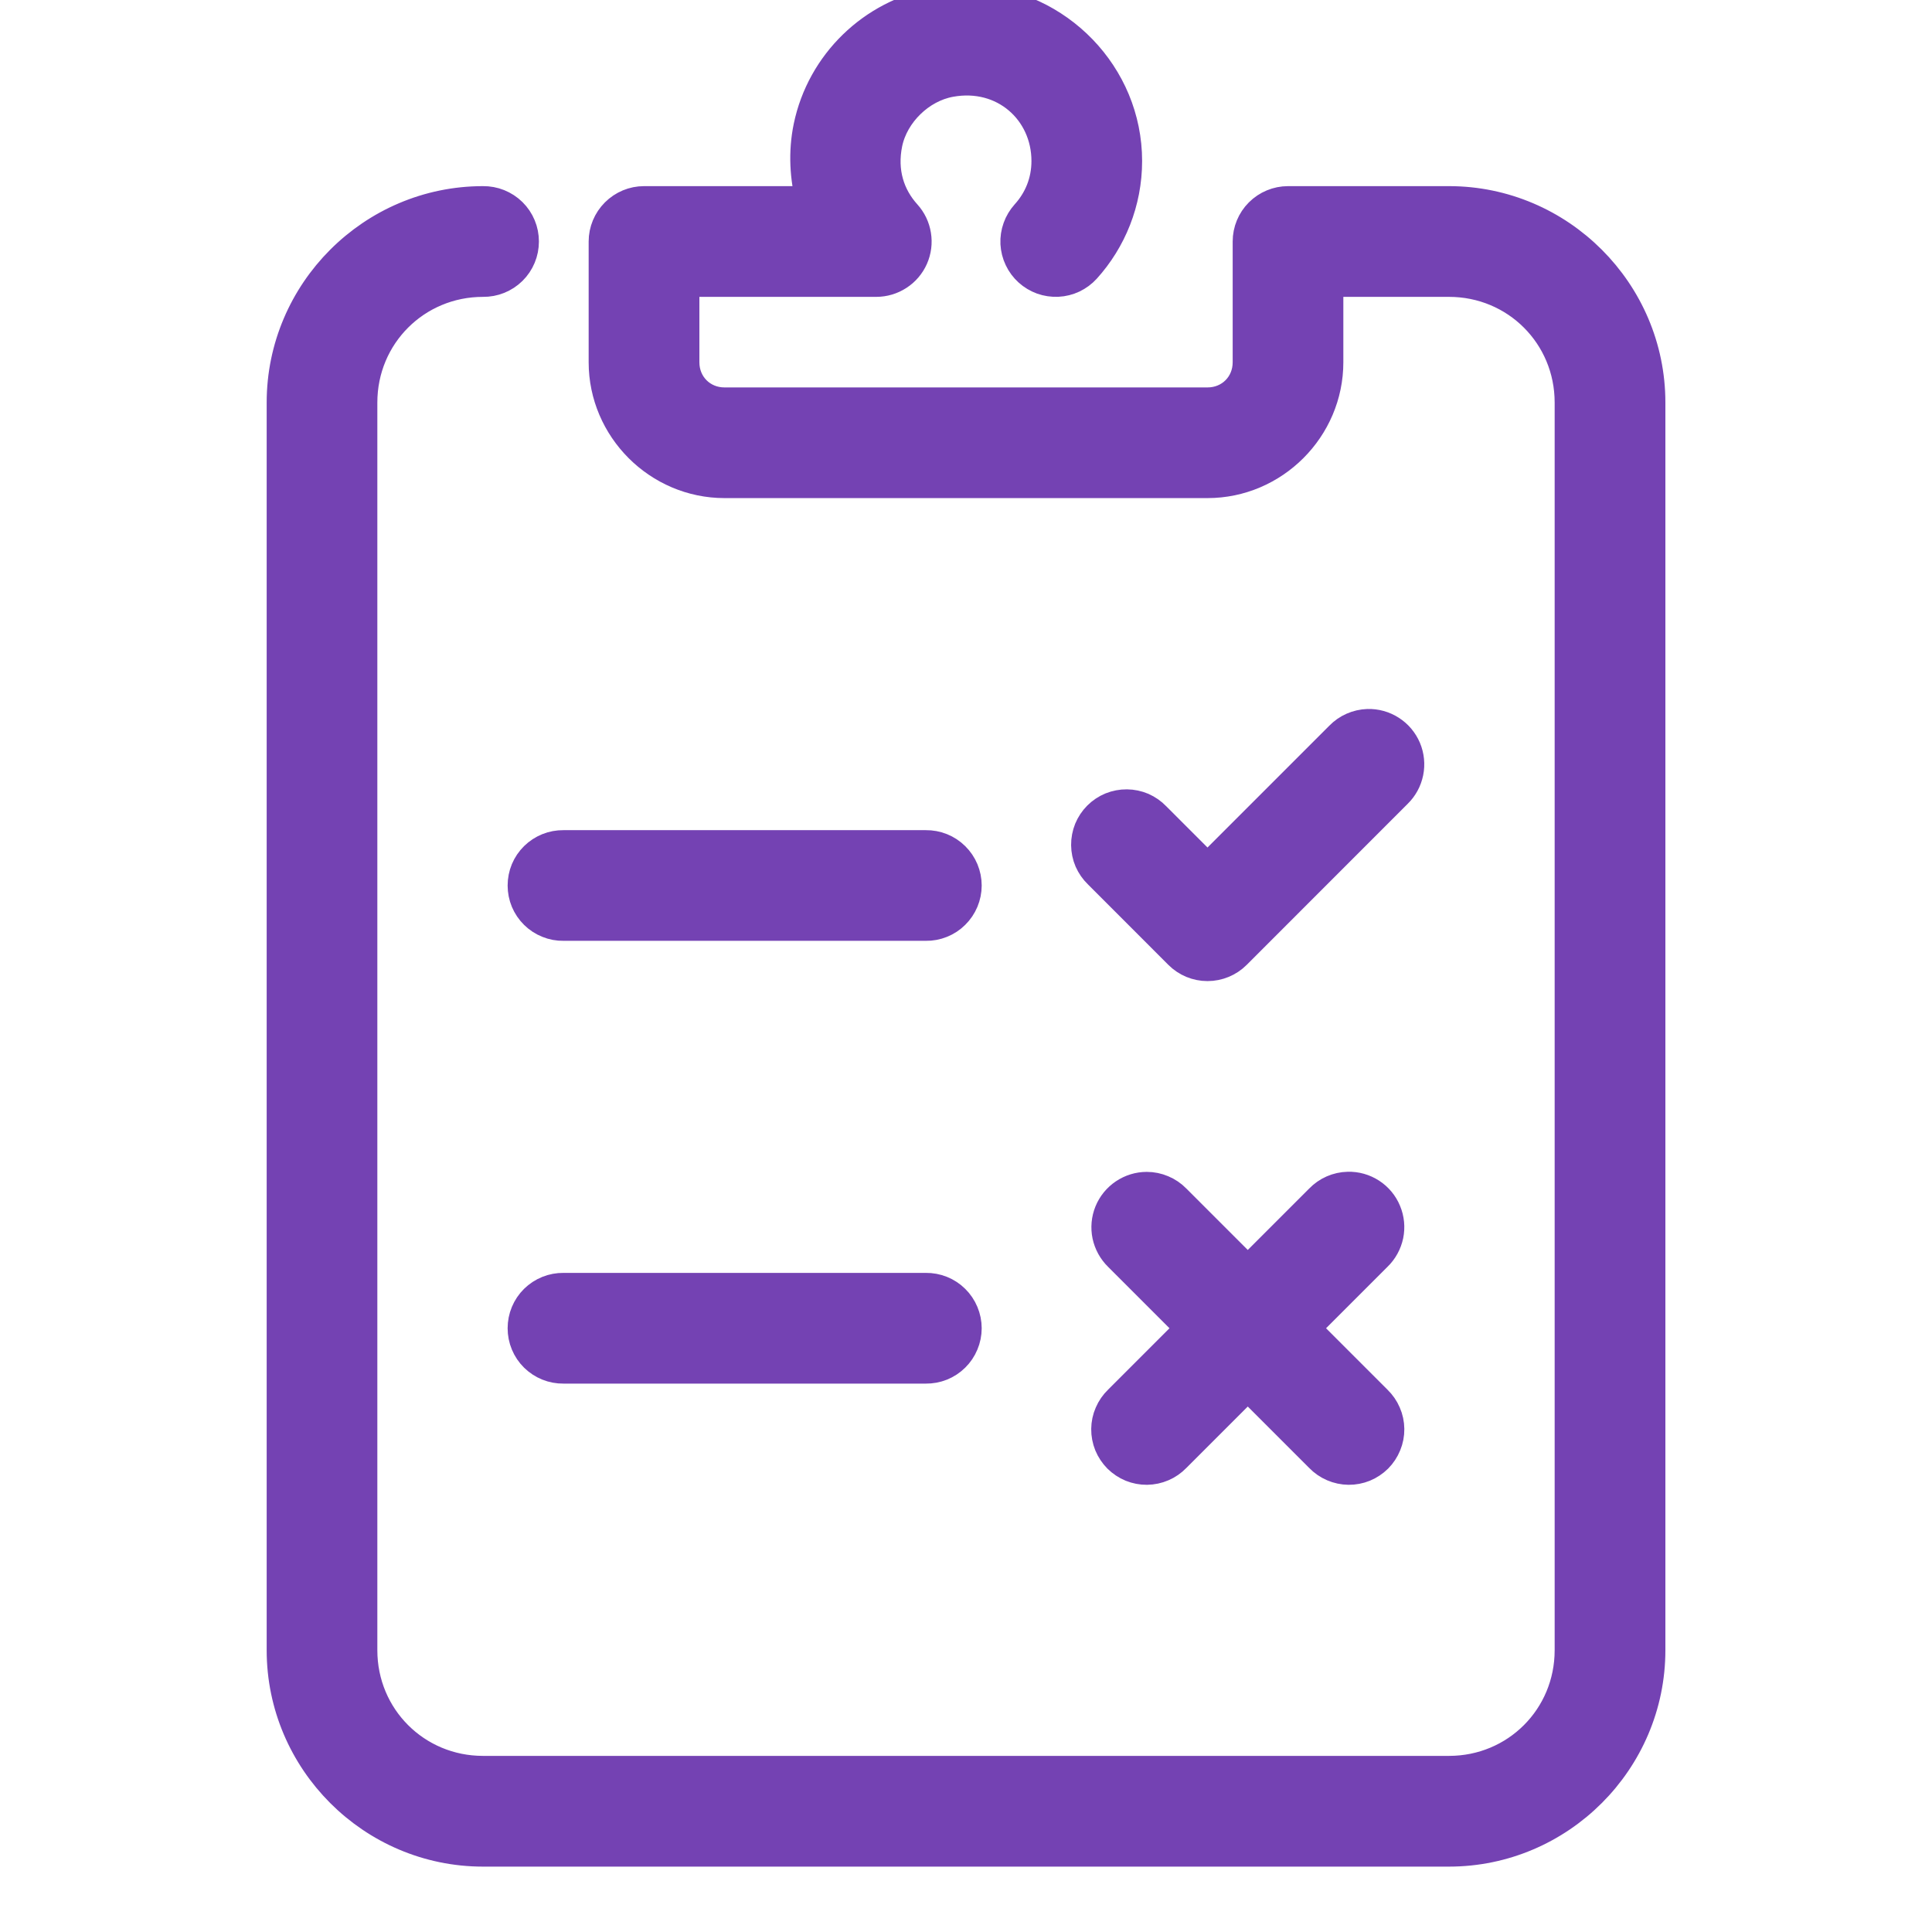 <svg width="32" height="32" viewBox="0 0 32 32" fill="none" xmlns="http://www.w3.org/2000/svg">
<g clip-path="url(#clip0_1493_3327)">
<path d="M16.116 0.004C15.916 -0.006 15.711 0.008 15.503 0.046C14.451 0.236 13.61 1.052 13.392 2.1C13.304 2.526 13.332 2.945 13.433 3.333H10.667C10.49 3.333 10.321 3.404 10.196 3.529C10.071 3.654 10 3.823 10 4V6C10 7.097 10.904 8 12 8H20C21.097 8 22 7.097 22 6V4.667H24C25.113 4.667 26 5.554 26 6.667V27.333C26 28.446 25.113 29.333 24 29.333H8C6.888 29.333 6 28.446 6 27.333V6.667C6 5.554 6.888 4.667 8 4.667C8.089 4.668 8.176 4.652 8.258 4.619C8.34 4.586 8.415 4.537 8.478 4.475C8.541 4.413 8.591 4.339 8.625 4.257C8.659 4.176 8.676 4.088 8.676 4C8.676 3.912 8.659 3.824 8.625 3.743C8.591 3.661 8.541 3.587 8.478 3.525C8.415 3.463 8.34 3.414 8.258 3.381C8.176 3.348 8.089 3.332 8 3.333C6.167 3.333 4.667 4.834 4.667 6.667V27.333C4.667 29.166 6.167 30.667 8 30.667H24C25.833 30.667 27.334 29.166 27.334 27.333V6.667C27.334 4.834 25.833 3.333 24 3.333H21.334C21.157 3.333 20.987 3.404 20.862 3.529C20.737 3.654 20.667 3.823 20.667 4V6C20.667 6.377 20.377 6.667 20 6.667H12C11.624 6.667 11.334 6.377 11.334 6V4.667H14.513C14.643 4.667 14.769 4.629 14.877 4.559C14.986 4.489 15.071 4.389 15.124 4.27C15.176 4.152 15.193 4.022 15.172 3.894C15.152 3.767 15.095 3.648 15.008 3.552C14.736 3.251 14.6 2.846 14.698 2.371C14.802 1.876 15.242 1.447 15.741 1.357C16.627 1.195 17.334 1.835 17.334 2.667C17.334 3.013 17.206 3.316 16.992 3.552C16.934 3.617 16.888 3.693 16.859 3.775C16.829 3.858 16.816 3.945 16.82 4.033C16.825 4.12 16.846 4.206 16.884 4.285C16.921 4.364 16.974 4.435 17.039 4.494C17.104 4.553 17.18 4.598 17.262 4.628C17.344 4.657 17.432 4.67 17.519 4.666C17.607 4.662 17.693 4.64 17.772 4.603C17.851 4.565 17.922 4.513 17.981 4.448C18.407 3.977 18.667 3.347 18.667 2.667C18.667 1.241 17.517 0.071 16.116 0.004ZM22.654 11.993C22.481 11.999 22.316 12.071 22.196 12.195L20 14.391L19.138 13.529C19.077 13.465 19.003 13.414 18.922 13.378C18.84 13.343 18.753 13.325 18.664 13.324C18.576 13.323 18.488 13.34 18.405 13.373C18.323 13.407 18.249 13.456 18.186 13.519C18.123 13.582 18.074 13.656 18.04 13.738C18.007 13.82 17.99 13.909 17.991 13.997C17.992 14.086 18.01 14.174 18.045 14.255C18.081 14.336 18.132 14.41 18.196 14.471L19.529 15.805C19.654 15.93 19.823 16 20 16C20.177 16 20.347 15.93 20.472 15.805L23.138 13.138C23.235 13.044 23.3 12.924 23.327 12.792C23.354 12.661 23.34 12.524 23.288 12.4C23.235 12.276 23.147 12.171 23.034 12.099C22.921 12.026 22.788 11.989 22.654 11.993ZM9.334 14C9.245 13.999 9.158 14.015 9.076 14.048C8.994 14.081 8.919 14.13 8.856 14.192C8.793 14.254 8.743 14.328 8.709 14.409C8.675 14.491 8.658 14.578 8.658 14.667C8.658 14.755 8.675 14.842 8.709 14.924C8.743 15.005 8.793 15.079 8.856 15.141C8.919 15.204 8.994 15.252 9.076 15.285C9.158 15.318 9.245 15.335 9.334 15.333H15.334C15.422 15.335 15.51 15.318 15.592 15.285C15.674 15.252 15.748 15.204 15.811 15.141C15.874 15.079 15.924 15.005 15.958 14.924C15.992 14.842 16.01 14.755 16.01 14.667C16.01 14.578 15.992 14.491 15.958 14.409C15.924 14.328 15.874 14.254 15.811 14.192C15.748 14.13 15.674 14.081 15.592 14.048C15.51 14.015 15.422 13.999 15.334 14H9.334ZM22.327 19.658C22.151 19.662 21.984 19.735 21.862 19.862L20.667 21.057L19.472 19.862C19.41 19.798 19.335 19.747 19.253 19.713C19.171 19.678 19.083 19.66 18.994 19.66C18.861 19.66 18.732 19.7 18.622 19.774C18.512 19.848 18.426 19.953 18.376 20.076C18.326 20.199 18.314 20.334 18.341 20.464C18.369 20.593 18.434 20.712 18.529 20.805L19.724 22L18.529 23.195C18.465 23.257 18.414 23.33 18.379 23.412C18.343 23.493 18.325 23.581 18.324 23.669C18.323 23.758 18.34 23.846 18.373 23.928C18.407 24.01 18.457 24.085 18.519 24.148C18.582 24.21 18.657 24.26 18.739 24.294C18.821 24.327 18.909 24.344 18.997 24.343C19.086 24.342 19.174 24.323 19.255 24.288C19.337 24.253 19.41 24.202 19.472 24.138L20.667 22.943L21.862 24.138C21.924 24.202 21.997 24.253 22.079 24.288C22.16 24.323 22.248 24.342 22.337 24.343C22.425 24.344 22.513 24.327 22.595 24.294C22.677 24.26 22.752 24.21 22.815 24.148C22.877 24.085 22.927 24.01 22.96 23.928C22.994 23.846 23.011 23.758 23.01 23.669C23.009 23.581 22.991 23.493 22.955 23.412C22.92 23.33 22.869 23.257 22.805 23.195L21.61 22L22.805 20.805C22.902 20.712 22.968 20.591 22.996 20.46C23.023 20.328 23.01 20.192 22.958 20.068C22.907 19.944 22.819 19.838 22.706 19.765C22.593 19.692 22.461 19.654 22.327 19.658ZM9.334 21.333C9.245 21.332 9.158 21.348 9.076 21.381C8.994 21.414 8.919 21.463 8.856 21.525C8.793 21.587 8.743 21.661 8.709 21.743C8.675 21.824 8.658 21.912 8.658 22C8.658 22.088 8.675 22.176 8.709 22.257C8.743 22.339 8.793 22.413 8.856 22.475C8.919 22.537 8.994 22.586 9.076 22.619C9.158 22.652 9.245 22.668 9.334 22.667H15.334C15.422 22.668 15.51 22.652 15.592 22.619C15.674 22.586 15.748 22.537 15.811 22.475C15.874 22.413 15.924 22.339 15.958 22.257C15.992 22.176 16.01 22.088 16.01 22C16.01 21.912 15.992 21.824 15.958 21.743C15.924 21.661 15.874 21.587 15.811 21.525C15.748 21.463 15.674 21.414 15.592 21.381C15.51 21.348 15.422 21.332 15.334 21.333H9.334Z" fill="#7442B3" stroke="#7442B3" stroke-width="0.5"/>
</g>
<defs>
<clipPath id="clip0_1493_3327">
<rect width="32" height="32" fill="white"/>
</clipPath>
</defs>
</svg>
